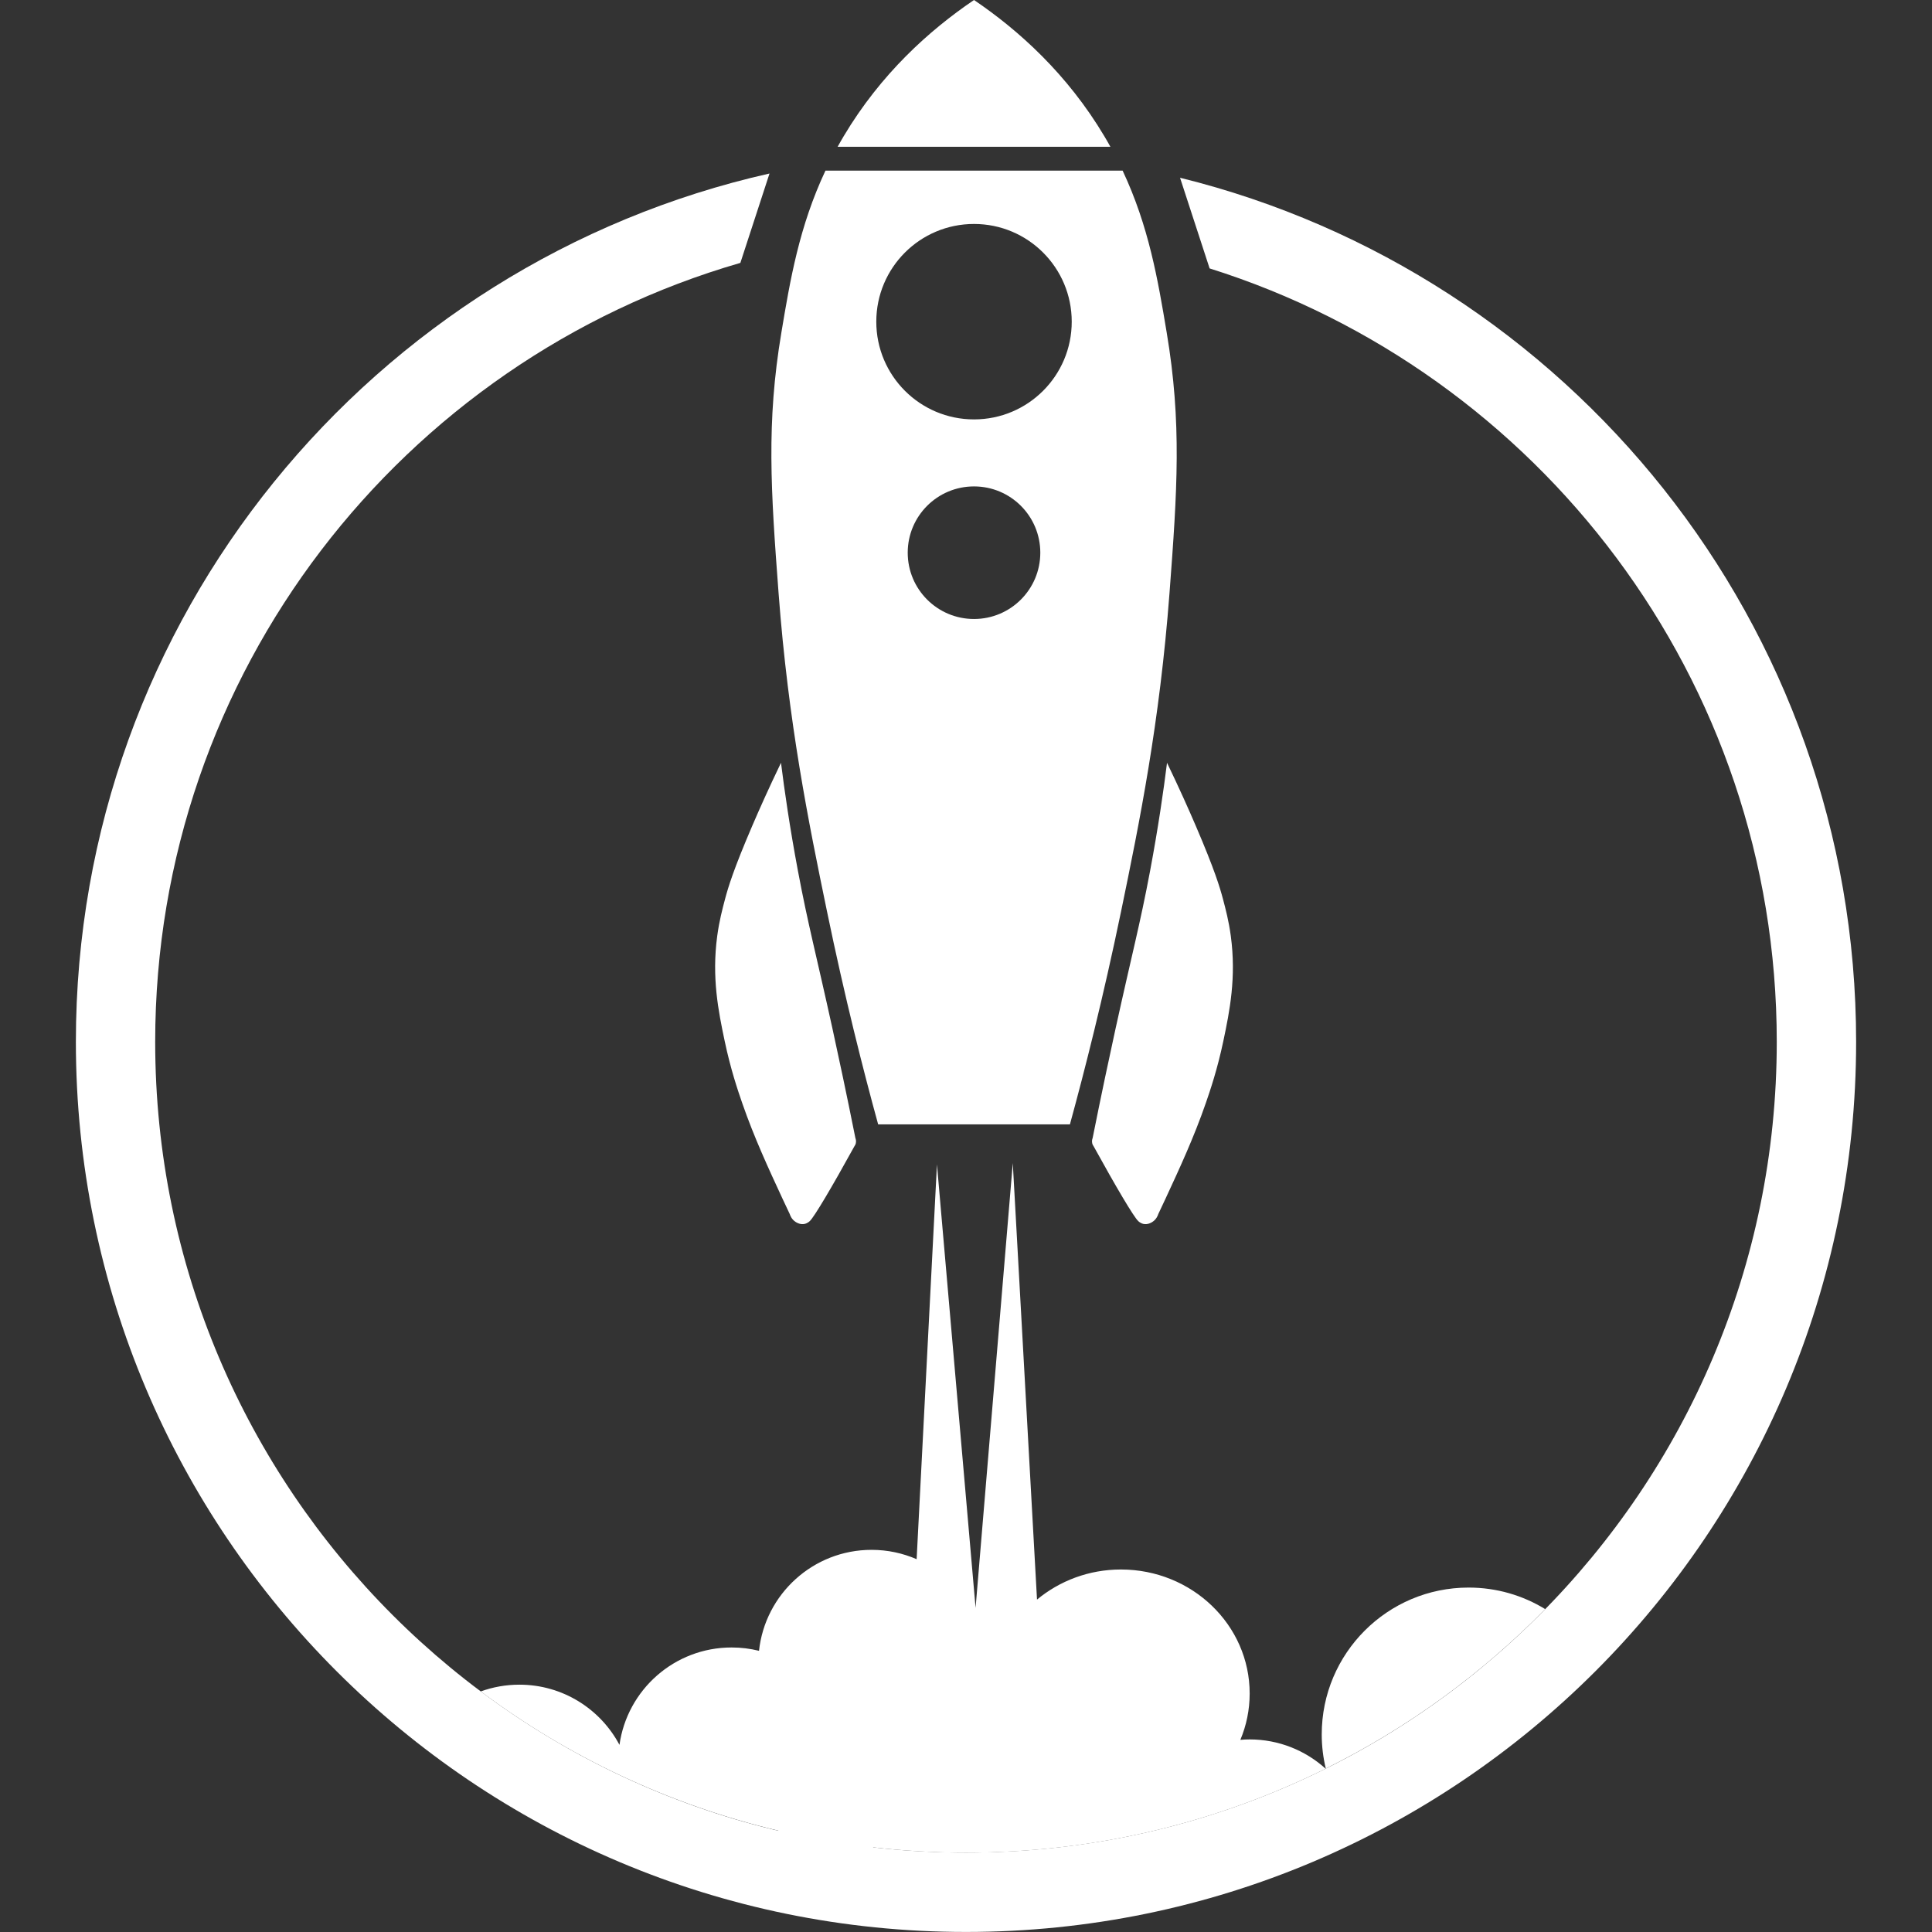 <?xml version="1.0" encoding="UTF-8"?>
<svg id="Capa_1" data-name="Capa 1" xmlns="http://www.w3.org/2000/svg" viewBox="0 0 405.1 405.1">
  <rect x="0" y="0" width="405.1" height="405.1" fill="#333333" stroke="none"/>
  <defs>
    <style>
      .cls-1 {
        fill: #FFFFFF;
        stroke-width: 0px;
      }
    </style>
  </defs>
  <path class="cls-1" d="M163.76,159.94c-2.56,5.31-4.58,9.84-6.05,13.27-3.92,9.13-5.02,12.83-5.66,15.22-.59,2.23-1.23,4.63-1.66,7.8-1.18,8.75.24,15.79,1.56,22.05,1.26,5.97,2.76,10.36,3.69,13.05,2.48,7.16,5.54,13.77,8.4,19.93.64,1.38,1.18,2.53,1.56,3.32.08.26.39,1.12,1.27,1.66.17.11.95.59,1.85.39,0,0,.57-.12,1.07-.59.92-.84,4.61-7.06,9.37-15.71.09-.13.23-.34.29-.63.11-.5-.03-.9-.09-1.06-1.85-9.26-3.52-17.07-4.81-22.96-3.49-15.88-5.13-21.84-7.24-33.07-1.72-9.17-2.84-16.95-3.55-22.66Z"/>
  <path class="cls-1" d="M244.7,159.94c2.56,5.31,4.58,9.84,6.05,13.27,3.92,9.13,5.02,12.83,5.66,15.22.59,2.23,1.23,4.63,1.66,7.8,1.18,8.75-.24,15.79-1.56,22.05-1.26,5.97-2.76,10.36-3.69,13.05-2.48,7.16-5.54,13.77-8.4,19.93-.64,1.38-1.18,2.53-1.56,3.32-.08.26-.39,1.12-1.27,1.66-.17.11-.95.59-1.85.39,0,0-.57-.12-1.07-.59-.92-.84-4.61-7.06-9.37-15.71-.09-.13-.23-.34-.29-.63-.11-.5.03-.9.09-1.06,1.85-9.26,3.52-17.07,4.81-22.96,3.49-15.88,5.13-21.84,7.24-33.07,1.72-9.17,2.84-16.95,3.55-22.66Z"/>
  <path class="cls-1" d="M247.43,37.27l6.2,19.01c68.93,21.69,118.92,86.09,118.92,162.17,0,93.89-76.11,170-170,170S32.54,312.34,32.54,218.45c0-77.47,51.83-142.84,122.7-163.33l6.11-18.74C78.1,55.14,15.91,129.53,15.91,218.45c0,103.08,83.56,186.64,186.64,186.64s186.64-83.56,186.64-186.64c0-87.6-60.36-161.09-141.76-181.18Z"/>
  <g>
    <path class="cls-1" d="M232.83,30.78c-.41-.74-.83-1.48-1.28-2.23-7.75-13-17.9-22.17-27.32-28.55-9.42,6.38-19.57,15.54-27.32,28.55-.45.75-.86,1.49-1.28,2.23h57.18Z"/>
    <path class="cls-1" d="M235.38,35.78h-62.3c-5.51,11.72-7.39,22.87-9.24,33.94-3.18,18.98-2.21,33.06-.59,54.63,2.05,27.23,6.27,47.99,10.15,66.73,3.75,18.14,7.62,33.36,10.73,44.68h40.21c3.1-11.32,6.97-26.54,10.73-44.68,3.88-18.74,8.09-39.51,10.15-66.73,1.63-21.57,2.59-35.66-.59-54.63-1.85-11.07-3.73-22.22-9.24-33.94ZM204.23,129.79c-7.68,0-13.9-6.22-13.9-13.9s6.22-13.9,13.9-13.9,13.9,6.22,13.9,13.9-6.22,13.9-13.9,13.9ZM204.23,87.94c-11.32,0-20.49-9.17-20.49-20.49s9.17-20.49,20.49-20.49,20.49,9.17,20.49,20.49-9.17,20.49-20.49,20.49Z"/>
  </g>
  <g>
    <path class="cls-1" d="M260.08,364.8c1.26-3,1.95-6.27,1.95-9.71,0-14.36-12.09-26-27-26-6.73,0-12.86,2.39-17.59,6.31-1.69-30.51-3.38-61.02-5.08-91.53l-7.8,93.27c-2.7-30.99-5.4-61.98-8.1-92.98-1.42,27.59-2.84,55.18-4.26,82.77-2.9-1.26-6.09-1.96-9.45-1.96-12.24,0-22.32,9.27-23.6,21.17-1.84-.46-3.77-.7-5.75-.7-11.99,0-21.89,8.88-23.51,20.42-3.99-7.51-11.89-12.62-20.98-12.62-2.85,0-5.58.5-8.11,1.42,18.29,13.69,39.45,23.75,62.39,29.19v7.62h19.9v-4.12c6.39.73,12.88,1.12,19.46,1.12,27.08,0,52.68-6.34,75.41-17.61-4.21-3.81-9.8-6.14-15.93-6.14-.66,0-1.31.03-1.95.09Z"/>
    <path class="cls-1" d="M307.93,332.88c-17,0-30.79,13.79-30.79,30.79,0,2.47.3,4.86.85,7.16,17.19-8.53,32.72-19.87,46.01-33.43-4.68-2.87-10.18-4.52-16.07-4.52Z"/>
  </g>
</svg>